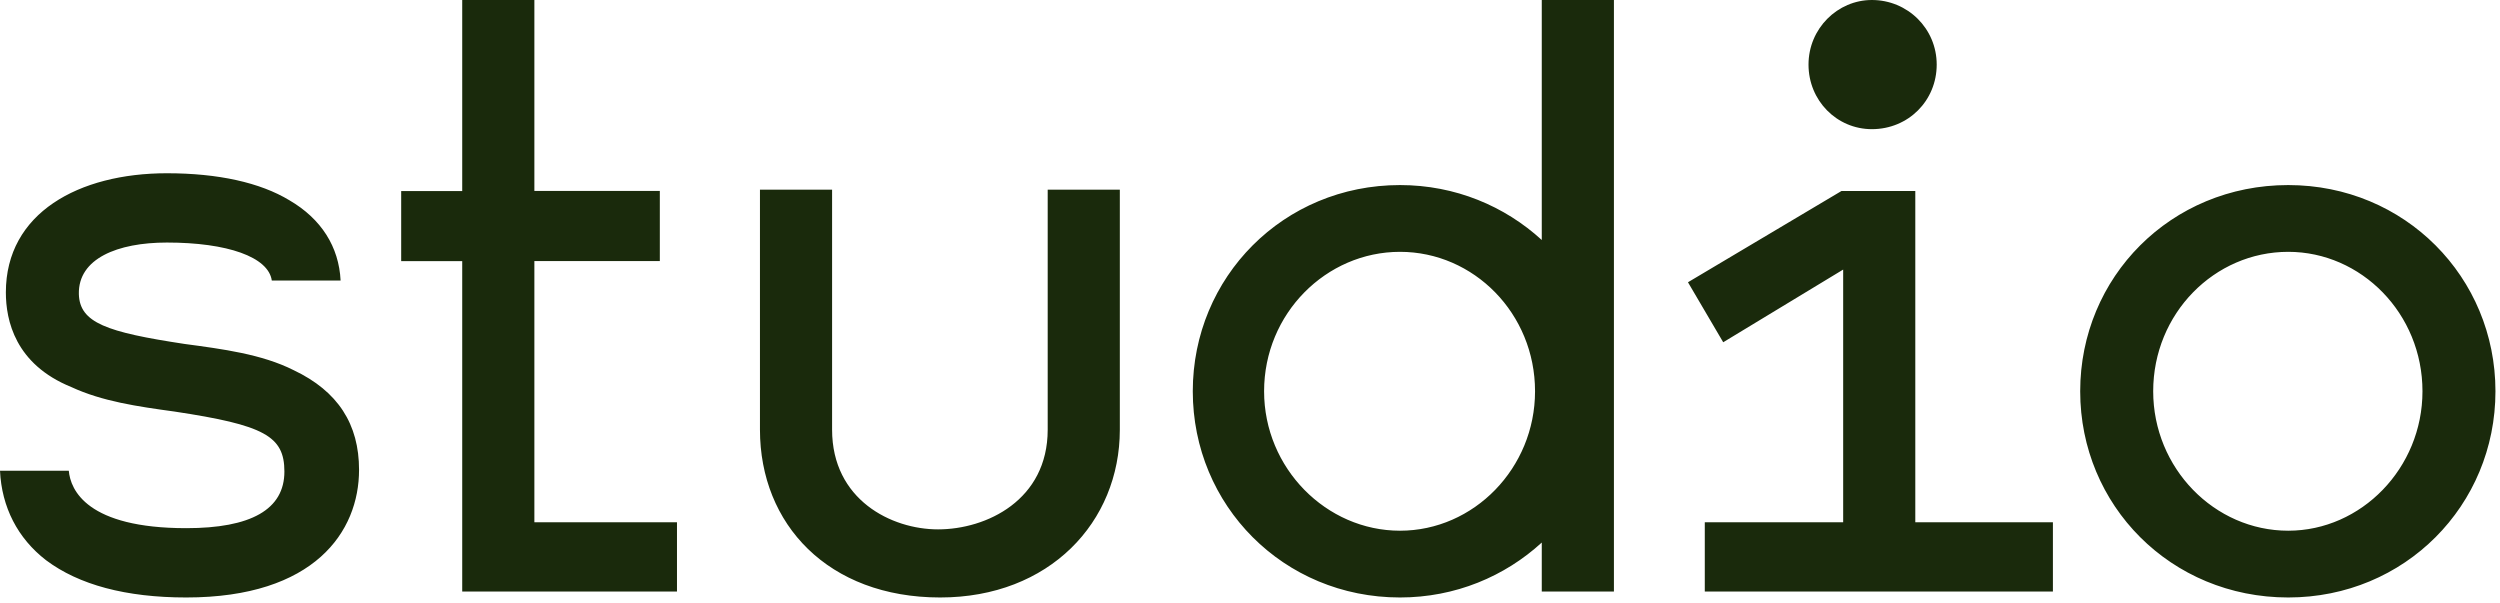 <?xml version="1.0" encoding="utf-8"?>
<svg xmlns="http://www.w3.org/2000/svg" fill="none" height="100%" overflow="visible" preserveAspectRatio="none" style="display: block;" viewBox="0 0 116 28" width="100%">
<path d="M8.641 27.723C5.839 27.723 3.659 27.134 2.141 25.997C0.817 24.978 0.078 23.527 0 21.841H3.192C3.27 22.743 4.048 24.507 8.641 24.507C11.639 24.507 13.196 23.645 13.196 21.88C13.196 20.233 12.262 19.724 8.096 19.096C6.384 18.861 4.749 18.626 3.309 17.959C0.701 16.9 0.272 14.861 0.272 13.567C0.272 9.882 3.659 8.039 7.746 8.039C10.121 8.039 12.067 8.47 13.429 9.293C14.908 10.156 15.726 11.45 15.804 13.018H12.612C12.456 11.921 10.549 11.254 7.746 11.254C5.45 11.254 3.62 11.999 3.659 13.646C3.698 14.979 4.943 15.41 8.564 15.959C10.315 16.195 12.145 16.43 13.624 17.175C15.687 18.155 16.66 19.684 16.66 21.802C16.66 24.664 14.597 27.723 8.641 27.723ZM43.624 27.723C38.424 27.723 35.262 24.323 35.262 19.936V8.8H38.609V19.936C38.609 23.189 41.361 24.563 43.525 24.563C45.77 24.563 48.613 23.208 48.613 19.936V8.8H51.96V19.936C51.96 24.226 48.695 27.723 43.624 27.723ZM106.174 27.723C100.725 27.723 96.521 23.449 96.521 18.155C96.521 12.861 100.725 8.587 106.174 8.587C111.586 8.587 115.789 12.861 115.789 18.155C115.789 23.449 111.586 27.723 106.174 27.723ZM71.538 27.448V25.174C69.826 26.742 67.529 27.723 64.96 27.723C59.549 27.723 55.345 23.449 55.345 18.155C55.345 12.861 59.549 8.587 64.96 8.587C67.529 8.587 69.826 9.568 71.538 11.136V0H74.886V27.448H71.538ZM78.322 13.097L85.445 8.862H88.87V24.233H95.255V27.448H79.102V24.233H85.523V12.508L79.957 15.881L78.322 13.097ZM21.447 8.865V0H24.795V8.86H30.616V12.115H24.795V24.233H31.412V27.448H21.447V12.117H18.615V8.865H21.447ZM58.654 18.155C58.654 21.723 61.535 24.625 64.96 24.625C68.385 24.625 71.226 21.723 71.226 18.155C71.226 14.547 68.385 11.685 64.96 11.685C61.535 11.685 58.654 14.547 58.654 18.155ZM99.908 18.155C99.908 21.723 102.749 24.625 106.174 24.625C109.561 24.625 112.403 21.723 112.403 18.155C112.403 14.547 109.561 11.685 106.174 11.685C102.749 11.685 99.908 14.547 99.908 18.155ZM83.915 2.997C83.915 4.669 85.228 5.993 86.855 5.993C88.549 5.993 89.863 4.669 89.863 2.997C89.863 1.324 88.514 0 86.855 0C85.263 0 83.915 1.324 83.915 2.997Z" fill="#1A2A0C" id="studio"/>
</svg>